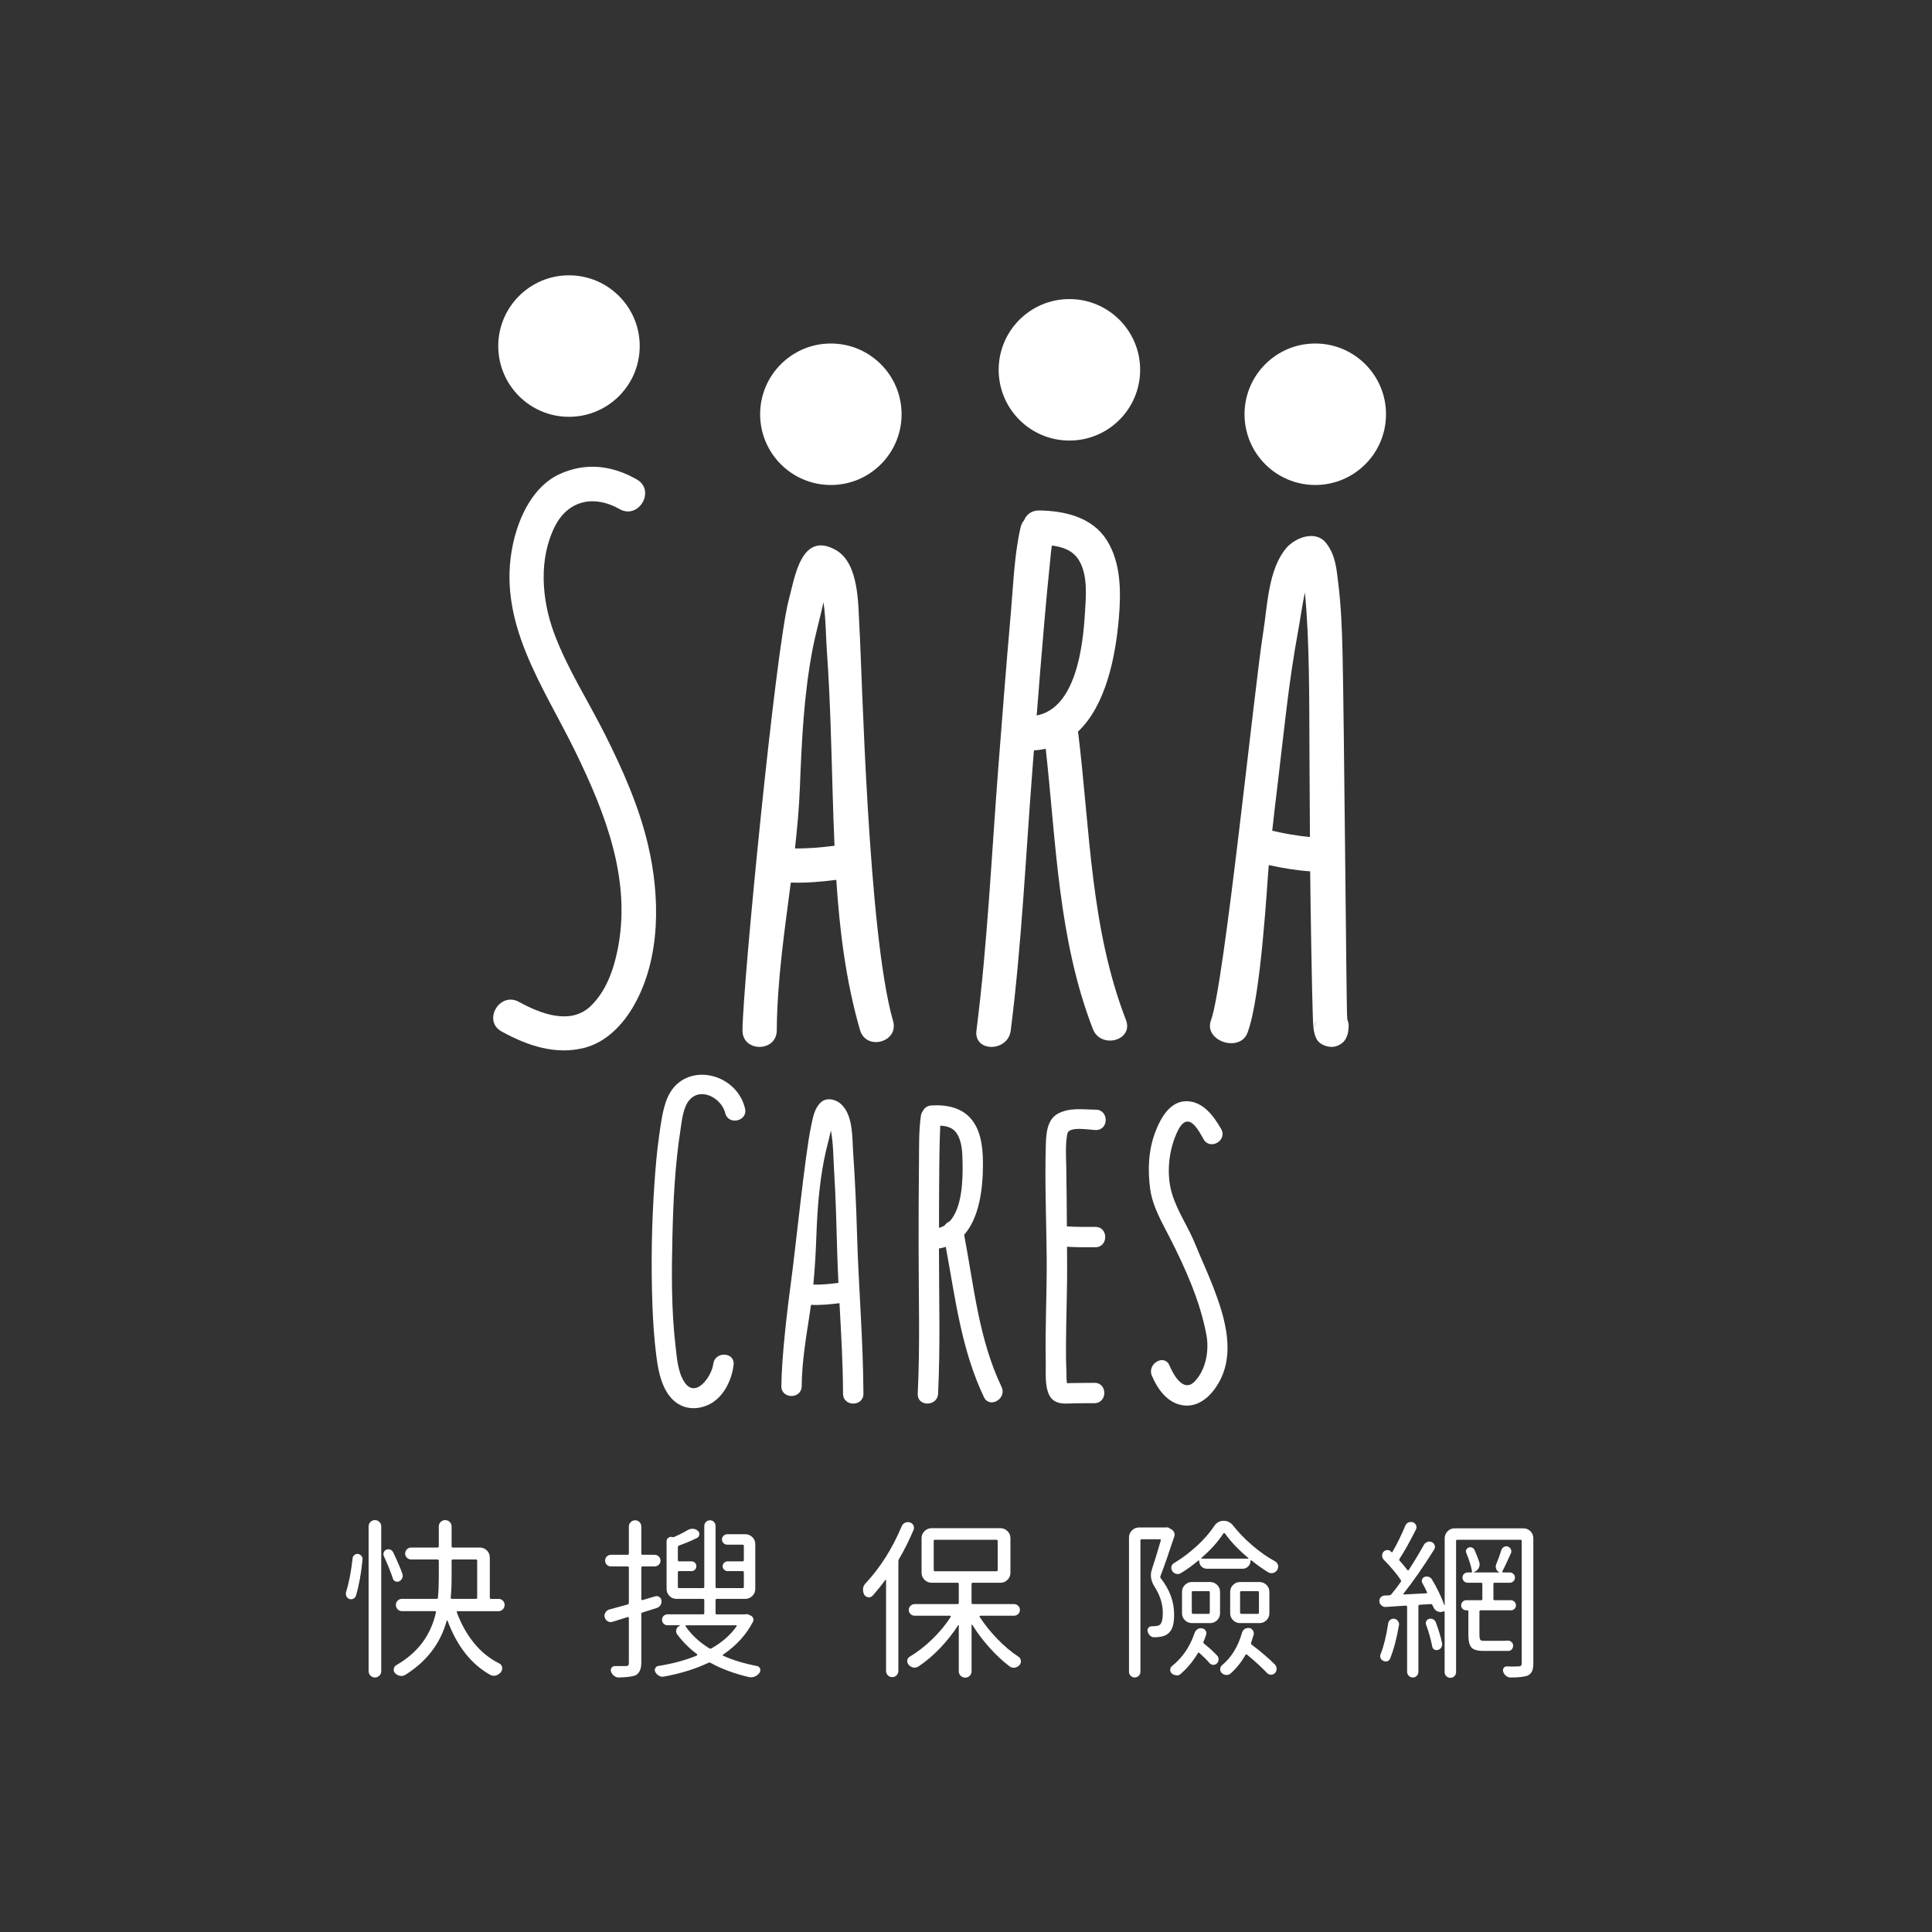 <?xml version="1.0" encoding="utf-8"?>
<!-- Generator: Adobe Illustrator 15.1.0, SVG Export Plug-In . SVG Version: 6.00 Build 0)  -->
<!DOCTYPE svg PUBLIC "-//W3C//DTD SVG 1.1//EN" "http://www.w3.org/Graphics/SVG/1.1/DTD/svg11.dtd">
<svg version="1.1" id="圖層_1" xmlns="http://www.w3.org/2000/svg" xmlns:xlink="http://www.w3.org/1999/xlink" x="0px" y="0px"
	 width="126px" height="126px" viewBox="0 0 126 126" enable-background="new 0 0 126 126" xml:space="preserve">
<rect x="0" y="0" width="126" height="126" fill="#333333" stroke="none"/>
<g>
	<defs>
		<rect id="SVGID_1_" width="126" height="126"/>
	</defs>
	<clipPath id="SVGID_2_">
		<use xlink:href="#SVGID_1_"  overflow="visible"/>
	</clipPath>
	<path clip-path="url(#SVGID_2_)" fill="#FFFFFF" d="M62.879,80.529c0.982-1.104,1.213-2.97,1.226-4.429
		c0.009-1.004-0.054-2.174-0.678-3.01c-0.638-0.854-1.671-1.057-2.685-0.994c-0.285,0.018-0.475,0.18-0.569,0.386
		c-0.056,0.072-0.097,0.165-0.113,0.283c-0.148,1.011-0.114,2.059-0.127,3.078c-0.023,1.854-0.023,3.707-0.023,5.56
		c-0.001,3.158,0.097,6.338-0.058,9.493c-0.043,0.855,1.285,0.852,1.327,0c0.153-3.105,0.058-6.233,0.059-9.342v-0.131
		c0.156-0.024,0.304-0.06,0.444-0.106c0.618,3.33,1.011,6.708,2.489,9.801c0.37,0.771,1.515,0.099,1.147-0.671
		C63.833,87.343,63.516,83.873,62.879,80.529 M61.258,76.079c0.006-0.648,0.016-1.297,0.035-1.945
		c0.007-0.237,0.017-0.475,0.029-0.712c0-0.002,0.001-0.006,0.001-0.009c0.393,0.019,0.784,0.115,1.024,0.436
		c0.423,0.567,0.419,1.401,0.43,2.074c0.016,0.995-0.021,2.855-0.846,3.733c-0.131,0.056-0.249,0.146-0.329,0.269
		c-0.111,0.067-0.232,0.12-0.362,0.156C61.24,78.748,61.243,77.414,61.258,76.079"/>
	<path clip-path="url(#SVGID_2_)" fill="#FFFFFF" d="M79.116,83.917c-0.368-0.954-0.803-1.88-1.187-2.827
		c-0.446-1.093-1.136-2.074-1.484-3.208c-0.384-1.247-0.244-2.766,0.281-3.95c0.126-0.282,0.359-0.779,0.72-0.788
		c0.451-0.009,0.874,0.854,1.049,1.157c0.426,0.742,1.571,0.074,1.146-0.67c-0.49-0.854-1.206-1.835-2.302-1.812
		c-1.046,0.021-1.627,1.086-1.963,1.929c-0.479,1.198-0.541,2.568-0.358,3.833c0.16,1.113,0.751,2.12,1.255,3.104
		c1.012,1.976,2.007,4.192,2.407,6.382c0.186,1.015-0.026,2.241-0.75,3.012c-0.746,0.794-1.405-0.425-1.661-1.027
		c-0.334-0.786-1.477-0.108-1.146,0.67c0.363,0.853,0.98,1.741,1.956,1.918c0.97,0.177,1.745-0.45,2.25-1.212
		C80.661,88.424,79.903,85.956,79.116,83.917"/>
	<path clip-path="url(#SVGID_2_)" fill="#FFFFFF" d="M55.644,75.225c-0.07-0.984,0.01-2.395-0.73-3.157
		c-0.364-0.376-1.02-0.556-1.427-0.131c-0.403,0.42-0.483,1.007-0.598,1.554c-0.38,1.771-1.006,7.931-1.274,9.897
		c-0.257,1.895-0.641,5.094-0.657,7.014c-0.008,0.856,1.319,0.855,1.326,0c0.015-1.64,0.298-3.243,0.543-4.857
		c0.023-0.148,0.042-0.295,0.062-0.442c0.624,0.021,1.241-0.033,1.86-0.114c0.107,1.97,0.226,3.939,0.232,5.908
		c0.004,0.855,1.332,0.855,1.329,0c-0.013-3.475-0.318-6.954-0.417-10.428C55.842,78.719,55.766,76.972,55.644,75.225
		 M53.981,72.604C53.978,72.6,53.978,72.6,53.981,72.604 M53.043,83.78c0.103-1.057,0.16-2.117,0.199-3.183
		c0.06-1.672,0.182-3.32,0.503-4.966c0.124-0.641,0.306-1.268,0.444-1.904c0.162,0.846,0.155,1.767,0.208,2.613
		c0.114,1.804,0.152,3.612,0.206,5.419c0.019,0.636,0.046,1.272,0.077,1.908C54.133,83.739,53.591,83.789,53.043,83.78"/>
	<path clip-path="url(#SVGID_2_)" fill="#FFFFFF" d="M44.985,71.714c0.779-0.845,2.091-0.048,2.309,0.871
		c0.198,0.832,1.494,0.541,1.295-0.293c-0.581-2.447-4.112-3.137-5.1-0.599c-0.28,0.716-0.379,1.522-0.488,2.279
		c-0.162,1.109-0.254,2.229-0.329,3.349c-0.174,2.588-0.217,5.191-0.123,7.785c0.04,1.092,0.112,2.185,0.249,3.27
		c0.112,0.869,0.265,1.782,0.761,2.525c0.605,0.902,1.601,1.164,2.582,0.742c1.014-0.436,1.581-1.595,1.702-2.628
		c0.103-0.852-1.224-0.905-1.325-0.062c-0.092,0.78-1.134,2.3-1.877,1.191c-0.445-0.665-0.498-1.628-0.588-2.397
		c-0.272-2.344-0.254-4.734-0.199-7.088c0.052-2.323,0.168-4.664,0.523-6.961C44.47,73.087,44.545,72.192,44.985,71.714"/>
	<path clip-path="url(#SVGID_2_)" fill="#FFFFFF" d="M71.469,73.698c0.855,0.007,0.855-1.32,0-1.328
		c-0.843-0.007-1.706-0.157-2.479,0.262c-0.779,0.423-0.77,1.507-0.79,2.268c-0.063,2.345,0.041,4.708,0.062,7.055
		c0.021,2.314-0.109,4.628-0.06,6.942c0.015,0.67-0.137,2.085,0.595,2.485c0.285,0.155,0.579,0.164,0.896,0.151
		c0.562-0.023,1.123-0.017,1.686-0.021c0.854-0.007,0.856-1.335,0-1.327c-0.459,0.004-0.916,0.008-1.374,0.012
		c-0.141,0.002-0.279,0.008-0.42,0.013c-0.049-0.28-0.027-0.606-0.039-0.87c-0.025-0.523-0.027-1.049-0.025-1.573
		c0.008-1.853,0.089-3.701,0.072-5.554c-0.003-0.301-0.005-0.603-0.006-0.904c0.616,0.038,1.232,0.04,1.851,0.035
		c0.855-0.008,0.856-1.335,0-1.328c-0.621,0.005-1.24,0.005-1.859-0.034c-0.008-1.314-0.018-2.629-0.041-3.941
		c-0.016-0.694-0.063-1.418,0.072-2.104C69.708,73.424,71.088,73.695,71.469,73.698 M69.415,90.209
		C69.365,90.206,69.378,90.199,69.415,90.209"/>
	<path clip-path="url(#SVGID_2_)" fill="#FFFFFF" d="M37.108,27.183c2.548,0,4.613-2.065,4.613-4.613
		c0-2.549-2.065-4.614-4.613-4.614s-4.613,2.065-4.613,4.614C32.496,25.118,34.561,27.183,37.108,27.183"/>
	<path clip-path="url(#SVGID_2_)" fill="#FFFFFF" d="M54.187,22.403c-2.548,0-4.613,2.065-4.613,4.614
		c0,2.548,2.065,4.613,4.613,4.613s4.612-2.065,4.612-4.613C58.798,24.468,56.734,22.403,54.187,22.403"/>
	<path clip-path="url(#SVGID_2_)" fill="#FFFFFF" d="M69.744,19.505c-2.548,0-4.613,2.065-4.613,4.613
		c0,2.548,2.065,4.614,4.613,4.614s4.613-2.066,4.613-4.614C74.357,21.57,72.292,19.505,69.744,19.505"/>
	<path clip-path="url(#SVGID_2_)" fill="#FFFFFF" d="M85.778,22.403c-2.548,0-4.613,2.065-4.613,4.613
		c0,2.548,2.065,4.614,4.613,4.614s4.614-2.066,4.614-4.614C90.393,24.468,88.326,22.403,85.778,22.403"/>
	<path clip-path="url(#SVGID_2_)" fill="#FFFFFF" d="M70.321,47.833c-0.005-0.04-0.012-0.08-0.02-0.117
		c1.846-1.735,2.458-4.957,2.667-7.393c0.145-1.693,0.153-3.609-0.788-5.096c-0.949-1.5-2.736-1.909-4.398-1.936
		c-0.518-0.007-0.848,0.276-0.993,0.641c-0.107,0.124-0.189,0.28-0.234,0.48c-0.414,1.829-0.472,3.786-0.637,5.647
		c-0.296,3.33-0.552,6.66-0.81,9.992c-0.442,5.711-0.704,11.476-1.427,17.161c-0.181,1.428,2.059,1.41,2.236,0
		c0.711-5.601,0.972-11.28,1.407-16.907c0.035-0.456,0.071-0.912,0.106-1.367c0.27-0.016,0.525-0.052,0.77-0.105
		c0.683,6.151,0.816,12.44,3.075,18.277c0.515,1.33,2.678,0.752,2.155-0.595C71.12,60.541,71.089,54.113,70.321,47.833
		 M68.119,40.456c0.104-1.198,0.214-2.396,0.34-3.592c0.063-0.597,0.08-0.904,0.14-1.285c0.692,0.083,1.354,0.308,1.749,0.933
		c0.619,0.979,0.474,2.422,0.406,3.515c-0.128,2.104-0.581,6.142-3.144,6.635C67.772,44.593,67.938,42.522,68.119,40.456"/>
	<path clip-path="url(#SVGID_2_)" fill="#FFFFFF" d="M87.847,66.086c-0.037-0.881-0.195-19.517-0.29-23.523
		c-0.035-1.506-0.094-3.002-0.275-4.497c-0.117-0.969-0.18-1.877-0.808-2.664c-0.685-0.856-2.018-0.333-2.591,0.348
		c-1.183,1.403-1.221,3.771-1.503,5.511c-0.566,3.493-2.542,22.994-3.401,25.271c-0.51,1.352,1.876,2.153,2.381,0.818
		c0.887-2.351,1.278-9.786,1.386-10.932c0.894,0.194,1.789,0.347,2.7,0.408c0.017,2.118,0.127,8.385,0.171,9.4
		c0.021,0.5,0.008,1.037,0.226,1.496c0.171,0.361,0.593,0.534,0.965,0.554h0.006c0.361,0.02,0.808-0.221,0.965-0.554
		c0.127-0.268,0.141-0.37,0.171-0.67c0.023-0.219-0.009-0.403-0.081-0.554C87.86,66.36,87.852,66.224,87.847,66.086 M82.971,54.18
		c0.103-0.938,0.212-1.876,0.328-2.82c0.413-3.391,0.73-6.812,1.355-10.172c0.158-0.853,0.268-1.709,0.448-2.555
		c0.309,3.212,0.279,7.012,0.297,10.409c0.012,1.847,0.02,3.695,0.031,5.542C84.6,54.517,83.789,54.363,82.971,54.18 M85.713,67.052
		c0.002-0.165,0.047-0.317,0.134-0.459c0.004-0.002,0.007-0.003,0.01-0.007C85.782,66.721,85.73,66.875,85.713,67.052"/>
	<path clip-path="url(#SVGID_2_)" fill="#FFFFFF" d="M56.052,40.961c-0.092-1.505,0-4.24-1.564-5.103
		c-2.245-1.237-2.655,1.812-3.042,3.242c-0.852,3.131-3.001,25.074-3.023,28.095c-0.011,1.441,2.227,1.441,2.236,0
		c0.025-3.23,0.498-6.431,0.915-9.636c0.995,0.035,1.979-0.051,2.967-0.178c0.215,3.307,0.624,6.598,1.545,9.793
		c0.4,1.383,2.558,0.794,2.156-0.595C56.596,60.867,56.217,43.631,56.052,40.961 M51.846,55.332c0.15-1.335,0.27-2.675,0.322-4.019
		c0.119-3,0.254-5.96,0.816-8.918c0.199-1.049,0.494-2.075,0.721-3.116c0.157,1.074,0.152,2.201,0.226,3.259
		c0.214,3,0.279,6.011,0.367,9.016c0.035,1.198,0.072,2.401,0.126,3.604C53.561,55.268,52.707,55.344,51.846,55.332"/>
	<path clip-path="url(#SVGID_2_)" fill="#FFFFFF" d="M41.53,31.268c-1.605-0.917-3.321-1.129-5.023-0.354
		c-1.727,0.787-2.657,2.769-3.041,4.515c-1.125,5.096,1.963,9.291,4.07,13.617c1.973,4.053,3.685,8.428,2.722,12.995
		c-0.275,1.306-0.758,2.632-1.739,3.575c-1.326,1.271-3.311,0.474-4.673-0.275c-1.264-0.695-2.392,1.236-1.129,1.932
		c1.66,0.913,3.498,1.549,5.392,1.064c1.437-0.366,2.526-1.521,3.235-2.767c1.772-3.108,1.707-7.153,0.909-10.511
		c-0.589-2.483-1.645-4.867-2.786-7.14c-1.107-2.208-2.48-4.325-3.338-6.647c-0.804-2.177-1.01-4.828,0.064-6.95
		c0.88-1.735,2.595-2.043,4.208-1.123C41.655,33.915,42.782,31.981,41.53,31.268"/>
	<path clip-path="url(#SVGID_2_)" fill="#FFFFFF" d="M23.216,104.065c-0.03,0.088-0.086,0.154-0.17,0.198
		c-0.085,0.044-0.172,0.049-0.264,0.016c-0.092-0.032-0.155-0.093-0.192-0.181c-0.022-0.051-0.033-0.103-0.033-0.153
		c0-0.037,0.003-0.073,0.011-0.11c0.189-0.6,0.333-1.336,0.428-2.207c0.008-0.087,0.046-0.159,0.115-0.214s0.148-0.078,0.236-0.071
		c0.088,0.015,0.161,0.057,0.22,0.126c0.059,0.07,0.084,0.148,0.077,0.236C23.556,102.605,23.414,103.393,23.216,104.065
		 M24.742,109.28c-0.081,0.08-0.178,0.121-0.291,0.121c-0.113,0-0.211-0.041-0.291-0.121c-0.081-0.08-0.121-0.179-0.121-0.296
		v-9.441c0-0.11,0.04-0.205,0.121-0.286c0.08-0.08,0.178-0.12,0.291-0.12c0.113,0,0.21,0.04,0.291,0.12
		c0.08,0.081,0.121,0.176,0.121,0.286v9.441C24.863,109.102,24.822,109.2,24.742,109.28 M26.246,102.649
		c0.029,0.096,0.023,0.188-0.017,0.28s-0.108,0.159-0.203,0.203c-0.08,0.036-0.161,0.036-0.241,0
		c-0.081-0.037-0.136-0.099-0.165-0.188c-0.132-0.409-0.326-0.893-0.582-1.448c-0.022-0.044-0.032-0.092-0.032-0.144
		c0-0.028,0.006-0.065,0.021-0.109c0.029-0.08,0.084-0.139,0.165-0.176c0.08-0.036,0.162-0.04,0.247-0.011
		c0.084,0.029,0.148,0.085,0.192,0.165C25.895,101.757,26.099,102.232,26.246,102.649 M32.795,104.39
		c0.077,0.077,0.115,0.17,0.115,0.28c0,0.109-0.038,0.205-0.115,0.285c-0.078,0.08-0.17,0.121-0.281,0.121h-2.668
		c-0.021,0-0.038,0.007-0.048,0.021c-0.011,0.015-0.014,0.033-0.006,0.055c0.278,0.754,0.649,1.418,1.114,1.993
		c0.465,0.574,1.012,1.019,1.642,1.333c0.109,0.052,0.175,0.134,0.197,0.248c0.022,0.112,0,0.217-0.066,0.313
		c-0.088,0.109-0.198,0.188-0.329,0.23c-0.051,0.015-0.099,0.021-0.143,0.021c-0.08,0-0.161-0.021-0.241-0.064
		c-1.23-0.688-2.156-1.863-2.778-3.525c-0.008-0.015-0.016-0.021-0.027-0.021c-0.012,0-0.021,0.007-0.028,0.021
		c-0.41,1.486-1.314,2.665-2.711,3.535c-0.082,0.044-0.165,0.066-0.253,0.066c-0.03,0-0.059-0.004-0.088-0.012
		c-0.124-0.021-0.231-0.08-0.319-0.175c-0.058-0.066-0.088-0.14-0.088-0.22c0-0.022,0.004-0.041,0.012-0.056
		c0.014-0.109,0.066-0.189,0.154-0.24c1.397-0.799,2.261-1.947,2.59-3.448c0.015-0.051-0.007-0.076-0.065-0.076h-2.152
		c-0.11,0-0.204-0.041-0.28-0.121c-0.077-0.08-0.115-0.176-0.115-0.285c0-0.11,0.038-0.203,0.115-0.28
		c0.076-0.077,0.17-0.115,0.28-0.115h2.261c0.059,0,0.088-0.029,0.088-0.088c0.036-0.381,0.055-0.819,0.055-1.317v-1.076
		c0-0.059-0.029-0.088-0.088-0.088h-1.712c-0.11,0-0.203-0.038-0.28-0.115c-0.077-0.077-0.115-0.168-0.115-0.274
		c0-0.105,0.038-0.197,0.115-0.274c0.077-0.077,0.17-0.115,0.28-0.115h1.712c0.059,0,0.088-0.029,0.088-0.088v-1.284
		c0-0.117,0.04-0.216,0.121-0.297c0.08-0.08,0.179-0.12,0.296-0.12c0.117,0,0.216,0.04,0.297,0.12
		c0.08,0.081,0.121,0.18,0.121,0.297v1.284c0,0.059,0.025,0.088,0.076,0.088h1.768c0.175,0,0.327,0.063,0.456,0.187
		c0.128,0.125,0.192,0.278,0.192,0.461v2.613c0,0.059,0.028,0.088,0.088,0.088h0.482C32.625,104.274,32.717,104.313,32.795,104.39
		 M29.528,101.705c-0.051,0-0.076,0.029-0.076,0.088v1.076c0,0.498-0.019,0.937-0.056,1.317c0,0.059,0.026,0.088,0.077,0.088h1.571
		c0.05,0,0.076-0.029,0.076-0.088v-2.394c0-0.059-0.026-0.088-0.076-0.088H29.528z"/>
	<path clip-path="url(#SVGID_2_)" fill="#FFFFFF" d="M42.725,104.109c0.095-0.029,0.184-0.017,0.269,0.039
		c0.084,0.055,0.133,0.134,0.148,0.235c0.014,0.103-0.007,0.201-0.066,0.297c-0.059,0.095-0.14,0.157-0.241,0.187
		c-0.374,0.117-0.685,0.217-0.934,0.296c-0.051,0.016-0.077,0.048-0.077,0.1v3.184c0,0.417-0.131,0.691-0.394,0.823
		c-0.205,0.073-0.568,0.117-1.087,0.132c-0.111,0-0.209-0.037-0.297-0.11c-0.095-0.073-0.161-0.164-0.197-0.274
		c-0.03-0.088-0.019-0.17,0.033-0.247c0.051-0.076,0.124-0.115,0.219-0.115h0.713c0.08,0,0.134-0.015,0.16-0.044
		c0.025-0.029,0.038-0.084,0.038-0.164v-2.932c0-0.021-0.007-0.038-0.022-0.049c-0.014-0.012-0.033-0.013-0.055-0.006
		c-0.424,0.132-0.753,0.234-0.988,0.308c-0.109,0.036-0.214,0.025-0.312-0.033c-0.1-0.059-0.163-0.143-0.193-0.253
		c-0.014-0.036-0.022-0.072-0.022-0.109c0-0.073,0.022-0.143,0.066-0.209c0.059-0.102,0.143-0.168,0.252-0.197
		c0.41-0.109,0.81-0.22,1.197-0.329c0.051-0.015,0.077-0.052,0.077-0.11v-2.283c0-0.059-0.026-0.088-0.077-0.088h-1.086
		c-0.111,0-0.202-0.036-0.275-0.109c-0.073-0.073-0.11-0.163-0.11-0.27c0-0.105,0.037-0.195,0.11-0.269
		c0.073-0.073,0.164-0.11,0.275-0.11h1.086c0.051,0,0.077-0.028,0.077-0.088v-1.756c0-0.11,0.041-0.205,0.121-0.286
		c0.08-0.08,0.177-0.12,0.291-0.12c0.113,0,0.209,0.04,0.285,0.12c0.077,0.081,0.115,0.176,0.115,0.286v1.756
		c0,0.06,0.029,0.088,0.088,0.088h0.78c0.102,0,0.192,0.037,0.269,0.11c0.077,0.073,0.115,0.163,0.115,0.269
		c0,0.106-0.038,0.196-0.115,0.27c-0.077,0.073-0.167,0.109-0.269,0.109h-0.78c-0.059,0-0.088,0.029-0.088,0.088v2.053
		c0,0.015,0.01,0.03,0.028,0.044c0.018,0.015,0.035,0.019,0.049,0.012L42.725,104.109z M48.587,105.284
		c0.089-0.021,0.173-0.015,0.253,0.022l0.132,0.065c0.073,0.037,0.122,0.092,0.148,0.165c0.025,0.073,0.023,0.146-0.006,0.219
		c-0.438,0.85-1.091,1.567-1.954,2.152c-0.015,0.008-0.021,0.021-0.021,0.038c0,0.019,0.006,0.031,0.021,0.039
		c0.659,0.293,1.398,0.517,2.218,0.669c0.095,0.022,0.161,0.081,0.197,0.176c0.008,0.029,0.012,0.063,0.012,0.099
		c0,0.052-0.016,0.103-0.044,0.155c-0.081,0.116-0.184,0.2-0.308,0.251c-0.081,0.037-0.161,0.056-0.242,0.056
		c-0.044,0-0.087-0.004-0.131-0.012c-0.952-0.219-1.794-0.53-2.525-0.933c-0.044-0.022-0.092-0.022-0.143,0
		c-0.827,0.395-1.794,0.695-2.898,0.9c-0.111,0.021-0.216,0.003-0.319-0.056c-0.102-0.059-0.183-0.139-0.241-0.241
		c-0.022-0.044-0.033-0.088-0.033-0.132c0-0.036,0.011-0.077,0.033-0.12c0.036-0.081,0.099-0.129,0.187-0.144
		c0.951-0.152,1.793-0.38,2.524-0.681c0.015-0.007,0.025-0.02,0.028-0.038c0.003-0.018-0.002-0.034-0.016-0.05
		c-0.506-0.38-0.938-0.812-1.296-1.295c-0.073-0.103-0.09-0.212-0.05-0.329s0.119-0.198,0.237-0.242
		c0.006-0.007,0.006-0.014,0-0.021h-0.824c-0.095,0-0.177-0.035-0.247-0.104c-0.069-0.069-0.104-0.153-0.104-0.253
		c0-0.098,0.035-0.182,0.104-0.252c0.07-0.069,0.152-0.104,0.247-0.104h2.317c0.058,0,0.088-0.025,0.088-0.077v-0.855
		c0-0.052-0.03-0.077-0.088-0.077h-1.724c-0.184,0-0.337-0.064-0.461-0.192c-0.125-0.128-0.186-0.28-0.186-0.455v-3.107
		c0-0.095,0.038-0.172,0.115-0.23c0.077-0.059,0.162-0.073,0.258-0.044c0.036,0.008,0.069,0.008,0.098,0
		c0.352-0.153,0.656-0.308,0.911-0.461c0.103-0.059,0.214-0.086,0.335-0.082c0.121,0.003,0.226,0.046,0.314,0.126
		c0.08,0.065,0.115,0.15,0.103,0.252c-0.01,0.103-0.059,0.176-0.147,0.22c-0.352,0.176-0.743,0.341-1.175,0.494
		c-0.052,0.022-0.077,0.059-0.077,0.109v0.835c0,0.059,0.029,0.088,0.088,0.088h0.802c0.087,0,0.162,0.031,0.224,0.093
		c0.063,0.063,0.094,0.138,0.094,0.226s-0.031,0.163-0.094,0.225c-0.062,0.063-0.137,0.094-0.224,0.094h-0.802
		c-0.059,0-0.088,0.029-0.088,0.088v0.944c0,0.051,0.029,0.076,0.088,0.076h1.548c0.058,0,0.088-0.025,0.088-0.076v-3.975
		c0-0.103,0.036-0.19,0.109-0.264c0.073-0.073,0.161-0.109,0.264-0.109c0.102,0,0.188,0.036,0.257,0.109
		c0.07,0.073,0.105,0.161,0.105,0.264v3.975c0,0.051,0.029,0.076,0.088,0.076h1.68c0.051,0,0.077-0.025,0.077-0.076v-0.944
		c0-0.059-0.026-0.088-0.077-0.088h-0.977c-0.088,0-0.165-0.031-0.231-0.094c-0.066-0.062-0.099-0.137-0.099-0.225
		s0.033-0.163,0.099-0.226c0.066-0.062,0.143-0.093,0.231-0.093h0.977c0.051,0,0.077-0.029,0.077-0.088v-0.911
		c0-0.059-0.026-0.088-0.077-0.088h-1c-0.095,0-0.177-0.033-0.247-0.099c-0.069-0.066-0.104-0.146-0.104-0.242
		c0-0.095,0.035-0.175,0.104-0.241c0.07-0.065,0.152-0.099,0.247-0.099h1.175c0.176,0,0.327,0.063,0.456,0.187
		c0.128,0.124,0.192,0.278,0.192,0.461v2.921c0,0.175-0.064,0.327-0.192,0.455c-0.129,0.128-0.28,0.192-0.456,0.192h-1.855
		c-0.059,0-0.088,0.025-0.088,0.077v0.855c0,0.052,0.029,0.077,0.088,0.077h1.801H48.587z M48.038,106.063
		c0.015-0.015,0.017-0.029,0.006-0.044c-0.011-0.014-0.025-0.021-0.038-0.021h-3.25c-0.022,0-0.037,0.008-0.044,0.021
		c-0.008,0.015-0.008,0.029,0,0.044c0.381,0.557,0.896,1.036,1.548,1.438c0.051,0.029,0.098,0.029,0.142,0
		C47.105,107.1,47.65,106.62,48.038,106.063"/>
	<path clip-path="url(#SVGID_2_)" fill="#FFFFFF" d="M58.798,99.554c0.044-0.11,0.116-0.19,0.22-0.242
		c0.065-0.028,0.131-0.044,0.197-0.044c0.044,0,0.088,0.007,0.132,0.022c0.102,0.029,0.177,0.093,0.225,0.192
		c0.047,0.099,0.049,0.199,0.005,0.302c-0.292,0.688-0.607,1.317-0.944,1.888c-0.029,0.052-0.044,0.103-0.044,0.154v7.146
		c0,0.11-0.038,0.205-0.115,0.286c-0.077,0.08-0.172,0.12-0.285,0.12c-0.114,0-0.209-0.04-0.286-0.12
		c-0.077-0.081-0.116-0.176-0.116-0.286v-5.917c0-0.015-0.004-0.023-0.015-0.027c-0.012-0.004-0.021-0.002-0.029,0.006
		c-0.255,0.351-0.534,0.695-0.833,1.031c-0.082,0.088-0.178,0.123-0.292,0.104c-0.113-0.019-0.199-0.075-0.257-0.17
		c-0.052-0.103-0.077-0.209-0.077-0.318v-0.066c0.014-0.139,0.069-0.256,0.165-0.351C57.414,102.225,58.198,100.988,58.798,99.554
		 M66.4,104.725c0.076,0.073,0.115,0.163,0.115,0.269c0,0.106-0.039,0.196-0.115,0.27c-0.077,0.073-0.167,0.109-0.27,0.109h-2.195
		c-0.022,0-0.037,0.008-0.044,0.021c-0.008,0.016-0.008,0.033,0,0.056c0.329,0.505,0.717,0.987,1.164,1.449
		c0.446,0.461,0.903,0.845,1.372,1.152c0.103,0.066,0.153,0.165,0.153,0.297c0,0.088-0.029,0.168-0.088,0.241
		c-0.088,0.095-0.194,0.153-0.318,0.176h-0.076c-0.088,0-0.173-0.029-0.253-0.088c-0.439-0.329-0.873-0.732-1.301-1.208
		c-0.429-0.476-0.807-0.977-1.136-1.504c-0.008-0.015-0.018-0.02-0.028-0.017c-0.011,0.004-0.017,0.014-0.017,0.027v3.02
		c0,0.117-0.04,0.216-0.12,0.296c-0.081,0.081-0.178,0.121-0.292,0.121s-0.212-0.04-0.296-0.121
		c-0.084-0.08-0.126-0.179-0.126-0.296v-2.986c0-0.015-0.006-0.023-0.017-0.027c-0.011-0.004-0.021,0.001-0.027,0.017
		c-0.344,0.534-0.742,1.035-1.192,1.504c-0.45,0.469-0.913,0.86-1.388,1.175c-0.081,0.051-0.165,0.077-0.253,0.077h-0.087
		c-0.125-0.03-0.228-0.092-0.308-0.187c-0.058-0.066-0.088-0.144-0.088-0.231v-0.055c0.015-0.102,0.07-0.183,0.164-0.241
		c0.506-0.3,0.994-0.679,1.466-1.137c0.473-0.457,0.873-0.941,1.202-1.454c0.015-0.015,0.017-0.031,0.006-0.05
		c-0.011-0.018-0.024-0.027-0.038-0.027h-2.317c-0.103,0-0.192-0.036-0.269-0.109s-0.115-0.163-0.115-0.27
		c0-0.105,0.038-0.195,0.115-0.269s0.166-0.11,0.269-0.11h2.799c0.052,0,0.078-0.029,0.078-0.088v-1.229
		c0-0.051-0.026-0.076-0.078-0.076h-1.701c-0.176,0-0.328-0.064-0.456-0.192c-0.128-0.129-0.192-0.28-0.192-0.456v-2.262
		c0-0.175,0.064-0.326,0.192-0.455c0.128-0.128,0.28-0.192,0.456-0.192h4.501c0.176,0,0.327,0.064,0.455,0.192
		c0.129,0.129,0.192,0.28,0.192,0.455v2.262c0,0.176-0.063,0.327-0.192,0.456c-0.128,0.128-0.279,0.192-0.455,0.192h-1.801
		c-0.059,0-0.088,0.025-0.088,0.076v1.229c0,0.059,0.029,0.088,0.088,0.088h2.679C66.233,104.614,66.323,104.651,66.4,104.725
		 M60.972,100.421c-0.052,0-0.077,0.025-0.077,0.077v1.898c0,0.052,0.025,0.077,0.077,0.077h4.007c0.059,0,0.088-0.025,0.088-0.077
		v-1.898c0-0.052-0.029-0.077-0.088-0.077H60.972z"/>
	<path clip-path="url(#SVGID_2_)" fill="#FFFFFF" d="M76.034,99.619c0.029-0.007,0.055-0.011,0.076-0.011
		c0.037,0,0.077,0.011,0.121,0.033l0.176,0.109c0.08,0.044,0.137,0.11,0.17,0.197c0.033,0.088,0.035,0.175,0.006,0.264
		c-0.359,1.084-0.659,1.943-0.9,2.579c-0.022,0.053-0.015,0.1,0.021,0.144c0.578,0.731,0.868,1.516,0.868,2.35v0.077
		c0,0.601-0.14,0.999-0.418,1.196c-0.139,0.11-0.322,0.176-0.549,0.198c-0.095,0.015-0.197,0.021-0.308,0.021
		c-0.109,0.008-0.205-0.025-0.285-0.099s-0.136-0.165-0.165-0.274c-0.021-0.088-0.007-0.167,0.045-0.236
		c0.051-0.069,0.12-0.104,0.208-0.104c0.065,0,0.128-0.003,0.187-0.011c0.146,0,0.26-0.025,0.341-0.077
		c0.139-0.109,0.208-0.369,0.208-0.779c0-0.585-0.179-1.156-0.538-1.713c-0.161-0.248-0.241-0.497-0.241-0.746
		c0-0.124,0.022-0.253,0.066-0.385c0.175-0.526,0.369-1.155,0.581-1.888c0.008-0.022,0.006-0.04-0.005-0.055
		s-0.027-0.022-0.05-0.022h-1.196c-0.052,0-0.077,0.026-0.077,0.077v8.563c0,0.102-0.037,0.189-0.109,0.262
		c-0.073,0.074-0.161,0.111-0.264,0.111c-0.102,0-0.19-0.037-0.264-0.111c-0.073-0.072-0.109-0.16-0.109-0.262v-8.761
		c0-0.176,0.063-0.328,0.191-0.456s0.28-0.192,0.456-0.192h1.734H76.034z M77.911,106.492c0.036-0.103,0.101-0.184,0.192-0.243
		c0.091-0.057,0.188-0.075,0.291-0.054c0.102,0.015,0.181,0.066,0.235,0.154c0.056,0.087,0.064,0.179,0.027,0.273
		c-0.043,0.147-0.099,0.293-0.164,0.439c-0.022,0.052-0.011,0.096,0.033,0.132c0.329,0.263,0.614,0.523,0.855,0.779
		c0.066,0.074,0.097,0.159,0.094,0.259c-0.004,0.099-0.042,0.184-0.115,0.258c-0.073,0.065-0.155,0.095-0.247,0.088
		c-0.092-0.008-0.17-0.048-0.236-0.122c-0.197-0.226-0.417-0.445-0.658-0.657c-0.037-0.037-0.07-0.029-0.099,0.021
		c-0.308,0.52-0.681,0.97-1.12,1.351c-0.073,0.065-0.157,0.099-0.253,0.099c-0.015,0-0.025-0.004-0.032-0.011
		c-0.11-0.008-0.209-0.048-0.297-0.121c-0.065-0.065-0.099-0.143-0.099-0.23c0-0.109,0.04-0.194,0.121-0.253
		C77.121,108.105,77.611,107.385,77.911,106.492 M78.713,102.31c-0.14,0-0.258-0.05-0.357-0.148
		c-0.099-0.099-0.147-0.222-0.147-0.368c0-0.007-0.008-0.015-0.022-0.021c-0.015-0.008-0.025-0.008-0.033,0
		c-0.381,0.322-0.769,0.6-1.163,0.834c-0.096,0.052-0.194,0.063-0.298,0.033c-0.102-0.029-0.182-0.092-0.24-0.187
		c-0.059-0.088-0.077-0.184-0.055-0.287c0.021-0.101,0.08-0.178,0.176-0.229c0.512-0.308,1.002-0.675,1.471-1.104
		c0.468-0.427,0.853-0.867,1.152-1.321c0.154-0.22,0.355-0.329,0.604-0.329c0.256,0,0.464,0.105,0.625,0.317
		c0.366,0.462,0.789,0.897,1.269,1.307c0.479,0.41,0.968,0.751,1.466,1.021c0.095,0.059,0.157,0.139,0.187,0.241
		c0.007,0.037,0.011,0.073,0.011,0.11c0,0.065-0.019,0.132-0.055,0.196c-0.066,0.11-0.156,0.181-0.27,0.21s-0.222,0.015-0.323-0.044
		c-0.373-0.228-0.739-0.487-1.098-0.78c-0.015-0.007-0.028-0.007-0.039,0c-0.011,0.008-0.017,0.015-0.017,0.022
		c0,0.146-0.051,0.271-0.153,0.373s-0.224,0.154-0.362,0.154H78.713z M77.735,105.855c-0.176,0-0.327-0.063-0.455-0.187
		c-0.129-0.125-0.192-0.278-0.192-0.463v-1.382c0-0.183,0.063-0.337,0.192-0.461c0.128-0.124,0.279-0.187,0.455-0.187h1.186
		c0.176,0,0.327,0.063,0.456,0.187c0.128,0.124,0.192,0.278,0.192,0.461v1.382c0,0.185-0.064,0.338-0.192,0.463
		c-0.129,0.124-0.28,0.187-0.456,0.187H77.735z M77.802,103.77c-0.052,0-0.077,0.025-0.077,0.076v1.317
		c0,0.06,0.025,0.088,0.077,0.088h1.021c0.051,0,0.077-0.028,0.077-0.088v-1.317c0-0.051-0.026-0.076-0.077-0.076H77.802z
		 M78.361,101.596c-0.015,0.015-0.019,0.027-0.011,0.038c0.007,0.011,0.014,0.017,0.021,0.017h3.02c0.015,0,0.023-0.006,0.027-0.017
		c0.003-0.011,0.002-0.02-0.006-0.027c-0.629-0.52-1.137-1.054-1.525-1.603c-0.016-0.015-0.031-0.022-0.05-0.022
		s-0.035,0.008-0.05,0.022C79.444,100.538,78.969,101.068,78.361,101.596 M80.996,106.492c0.028-0.103,0.088-0.187,0.176-0.253
		c0.073-0.044,0.149-0.065,0.23-0.065h0.065c0.103,0.015,0.184,0.065,0.242,0.153s0.076,0.18,0.055,0.274
		c-0.052,0.169-0.106,0.344-0.165,0.527c-0.021,0.051-0.011,0.095,0.033,0.132c0.6,0.453,1.108,0.889,1.526,1.306
		c0.065,0.081,0.099,0.169,0.099,0.264c0,0.11-0.037,0.205-0.11,0.286c-0.073,0.072-0.161,0.107-0.263,0.104
		c-0.103-0.004-0.187-0.042-0.253-0.115c-0.358-0.373-0.794-0.772-1.307-1.196c-0.044-0.029-0.076-0.022-0.099,0.021
		c-0.271,0.477-0.597,0.882-0.977,1.219c-0.074,0.058-0.158,0.088-0.253,0.088h-0.033c-0.109-0.008-0.205-0.051-0.285-0.132
		c-0.065-0.065-0.099-0.143-0.099-0.231c0-0.108,0.036-0.196,0.109-0.263C80.312,108.091,80.747,107.385,80.996,106.492
		 M80.875,105.855c-0.176,0-0.327-0.063-0.455-0.187c-0.129-0.125-0.192-0.278-0.192-0.463v-1.382c0-0.183,0.063-0.337,0.192-0.461
		c0.128-0.124,0.279-0.187,0.455-0.187h1.263c0.176,0,0.327,0.063,0.456,0.187c0.128,0.124,0.191,0.278,0.191,0.461v1.382
		c0,0.185-0.063,0.338-0.191,0.463c-0.129,0.124-0.28,0.187-0.456,0.187H80.875z M80.963,103.77c-0.059,0-0.088,0.025-0.088,0.076
		v1.317c0,0.06,0.029,0.088,0.088,0.088h1.065c0.051,0,0.077-0.028,0.077-0.088v-1.317c0-0.051-0.026-0.076-0.077-0.076H80.963z"/>
	<path clip-path="url(#SVGID_2_)" fill="#FFFFFF" d="M99.353,99.674c0.183,0,0.336,0.064,0.461,0.192
		c0.124,0.129,0.186,0.28,0.186,0.456v8.146c0,0.227-0.026,0.401-0.081,0.521c-0.055,0.121-0.152,0.218-0.291,0.291
		c-0.22,0.08-0.59,0.121-1.109,0.121c-0.109,0-0.208-0.035-0.296-0.104s-0.15-0.159-0.187-0.269
		c-0.03-0.088-0.021-0.169,0.027-0.242c0.047-0.073,0.115-0.109,0.203-0.109c0.146,0.007,0.26,0.011,0.34,0.011
		s0.171-0.002,0.269-0.006c0.1-0.003,0.156-0.005,0.171-0.005c0.073,0,0.124-0.017,0.153-0.05c0.029-0.032,0.044-0.086,0.044-0.159
		v-7.97c0-0.053-0.029-0.077-0.088-0.077h-4.116c-0.052,0-0.077,0.024-0.077,0.077v8.552c0,0.103-0.037,0.19-0.109,0.264
		c-0.074,0.073-0.162,0.109-0.264,0.109c-0.103,0-0.19-0.036-0.264-0.109s-0.11-0.161-0.11-0.264v-3.919
		c0-0.015-0.007-0.027-0.021-0.039c-0.015-0.011-0.029-0.013-0.044-0.005c-0.066,0.029-0.132,0.044-0.197,0.044
		c-0.066,0-0.136-0.015-0.209-0.044c-0.132-0.059-0.224-0.161-0.274-0.309l-0.044-0.087c-0.021-0.051-0.059-0.077-0.109-0.077
		l-0.725,0.044c-0.059,0.008-0.088,0.036-0.088,0.088v4.282c0,0.102-0.035,0.189-0.104,0.263s-0.156,0.11-0.258,0.11
		c-0.103,0-0.19-0.037-0.264-0.11s-0.11-0.161-0.11-0.263v-4.238c0-0.051-0.029-0.076-0.087-0.076l-1.307,0.087
		c-0.103,0.008-0.194-0.025-0.274-0.099c-0.096-0.073-0.143-0.172-0.143-0.296c0-0.088,0.028-0.165,0.088-0.23
		c0.065-0.073,0.149-0.113,0.252-0.121l0.318-0.011c0.051-0.008,0.094-0.033,0.132-0.077c0.205-0.249,0.406-0.512,0.604-0.79
		c0.029-0.052,0.029-0.1,0-0.143c-0.278-0.41-0.647-0.85-1.108-1.318c-0.066-0.065-0.101-0.147-0.104-0.247
		c-0.004-0.099,0.023-0.185,0.082-0.258c0.066-0.073,0.146-0.113,0.242-0.12c0.095-0.008,0.176,0.021,0.241,0.088l0.044,0.044
		c0.029,0.021,0.051,0.018,0.065-0.012c0.293-0.505,0.571-1.072,0.835-1.701c0.036-0.103,0.105-0.176,0.208-0.22
		c0.052-0.022,0.103-0.033,0.154-0.033c0.051,0,0.099,0.008,0.143,0.021c0.095,0.037,0.163,0.104,0.203,0.204
		c0.04,0.099,0.034,0.191-0.017,0.279c-0.402,0.799-0.758,1.432-1.064,1.899c-0.03,0.044-0.026,0.088,0.011,0.132
		c0.168,0.184,0.333,0.381,0.494,0.593c0.036,0.044,0.069,0.044,0.099,0c0.352-0.541,0.677-1.083,0.977-1.625
		c0.052-0.095,0.128-0.16,0.229-0.197c0.104-0.036,0.202-0.033,0.298,0.011c0.095,0.044,0.157,0.115,0.187,0.214
		c0.029,0.1,0.015,0.192-0.044,0.28c-0.739,1.172-1.401,2.123-1.987,2.854c-0.015,0.015-0.019,0.029-0.011,0.044
		s0.022,0.022,0.044,0.022l1.449-0.077c0.022,0,0.036-0.009,0.044-0.022c0.007-0.014,0.007-0.032,0-0.055
		c-0.103-0.22-0.201-0.413-0.297-0.582c-0.043-0.072-0.053-0.151-0.027-0.235c0.025-0.085,0.079-0.141,0.159-0.171
		c0.088-0.036,0.178-0.04,0.269-0.011c0.092,0.029,0.163,0.084,0.215,0.165c0.344,0.569,0.615,1.135,0.813,1.69
		c0,0.008,0.003,0.01,0.011,0.006s0.011-0.009,0.011-0.017v-4.358c0-0.176,0.064-0.327,0.192-0.456
		c0.128-0.128,0.28-0.192,0.456-0.192H99.353z M90.536,105.866c0.015-0.095,0.061-0.172,0.138-0.23s0.162-0.08,0.258-0.066
		c0.103,0.022,0.183,0.074,0.241,0.154s0.081,0.168,0.066,0.263c-0.154,0.887-0.348,1.614-0.582,2.186
		c-0.037,0.088-0.099,0.145-0.187,0.17s-0.172,0.017-0.253-0.027c-0.088-0.036-0.147-0.099-0.181-0.187s-0.031-0.172,0.006-0.253
		C90.247,107.355,90.412,106.687,90.536,105.866 M93.007,105.965c-0.029-0.08-0.026-0.159,0.011-0.236
		c0.036-0.076,0.095-0.126,0.176-0.147c0.088-0.029,0.174-0.024,0.258,0.017c0.084,0.04,0.145,0.104,0.182,0.191
		c0.183,0.483,0.321,0.944,0.417,1.384c0.015,0.095-0.004,0.185-0.055,0.269c-0.052,0.085-0.125,0.138-0.22,0.159
		c-0.088,0.029-0.169,0.021-0.242-0.027c-0.073-0.047-0.118-0.115-0.131-0.203C93.314,106.902,93.183,106.434,93.007,105.965
		 M96.729,107.008h1.307c0.088,0,0.183-0.003,0.285-0.011c0.088-0.008,0.168,0.019,0.241,0.077s0.113,0.131,0.121,0.219
		c0.007,0.096-0.019,0.182-0.077,0.259c-0.059,0.076-0.132,0.115-0.22,0.115h-0.34h-1.317c-0.381,0-0.637-0.075-0.769-0.226
		c-0.132-0.149-0.197-0.426-0.197-0.83v-1.535c0-0.037-0.019-0.056-0.056-0.056h-0.088c-0.088,0-0.164-0.03-0.23-0.093
		c-0.065-0.063-0.099-0.14-0.099-0.23c0-0.092,0.033-0.171,0.099-0.236c0.066-0.066,0.143-0.1,0.23-0.1h0.978
		c0.051,0,0.077-0.024,0.077-0.076v-0.988c0-0.051-0.026-0.076-0.077-0.076h-0.878c-0.096,0-0.176-0.033-0.242-0.1
		c-0.065-0.065-0.099-0.144-0.099-0.235s0.033-0.171,0.099-0.236c0.066-0.065,0.146-0.099,0.242-0.099h0.219
		c0.052,0,0.073-0.022,0.066-0.066c-0.073-0.38-0.197-0.779-0.373-1.196c-0.037-0.073-0.039-0.145-0.007-0.214
		c0.034-0.069,0.083-0.119,0.149-0.148c0.08-0.029,0.159-0.027,0.236,0.006c0.076,0.032,0.129,0.086,0.159,0.159
		c0.116,0.256,0.219,0.52,0.307,0.79c0.015,0.052,0.022,0.103,0.022,0.153c0,0.081-0.022,0.161-0.066,0.242
		c-0.065,0.117-0.168,0.201-0.308,0.252c0,0.015,0.004,0.022,0.012,0.022h1.646c0.007,0,0.011-0.002,0.011-0.006
		c0-0.003-0.004-0.005-0.011-0.005c-0.096-0.044-0.163-0.116-0.203-0.215s-0.042-0.195-0.006-0.291
		c0.132-0.314,0.245-0.629,0.341-0.943c0.029-0.088,0.085-0.156,0.17-0.203c0.084-0.048,0.172-0.056,0.264-0.022
		s0.155,0.094,0.192,0.182c0.036,0.088,0.036,0.172,0,0.252c-0.257,0.563-0.443,0.959-0.561,1.186
		c-0.007,0.015-0.005,0.03,0.006,0.044c0.011,0.015,0.023,0.022,0.038,0.022h0.45c0.088,0,0.165,0.033,0.23,0.099
		c0.066,0.065,0.1,0.145,0.1,0.236s-0.033,0.17-0.1,0.235c-0.065,0.066-0.143,0.1-0.23,0.1h-0.999c-0.051,0-0.076,0.025-0.076,0.076
		v0.988c0,0.052,0.025,0.076,0.076,0.076h1.065c0.088,0,0.164,0.033,0.23,0.1c0.065,0.065,0.099,0.145,0.099,0.236
		c0,0.091-0.033,0.168-0.099,0.23c-0.066,0.063-0.143,0.093-0.23,0.093h-1.977c-0.051,0-0.076,0.03-0.076,0.088v1.516
		c0,0.146,0.016,0.247,0.049,0.302S96.633,107.008,96.729,107.008"/>
</g>
</svg>
